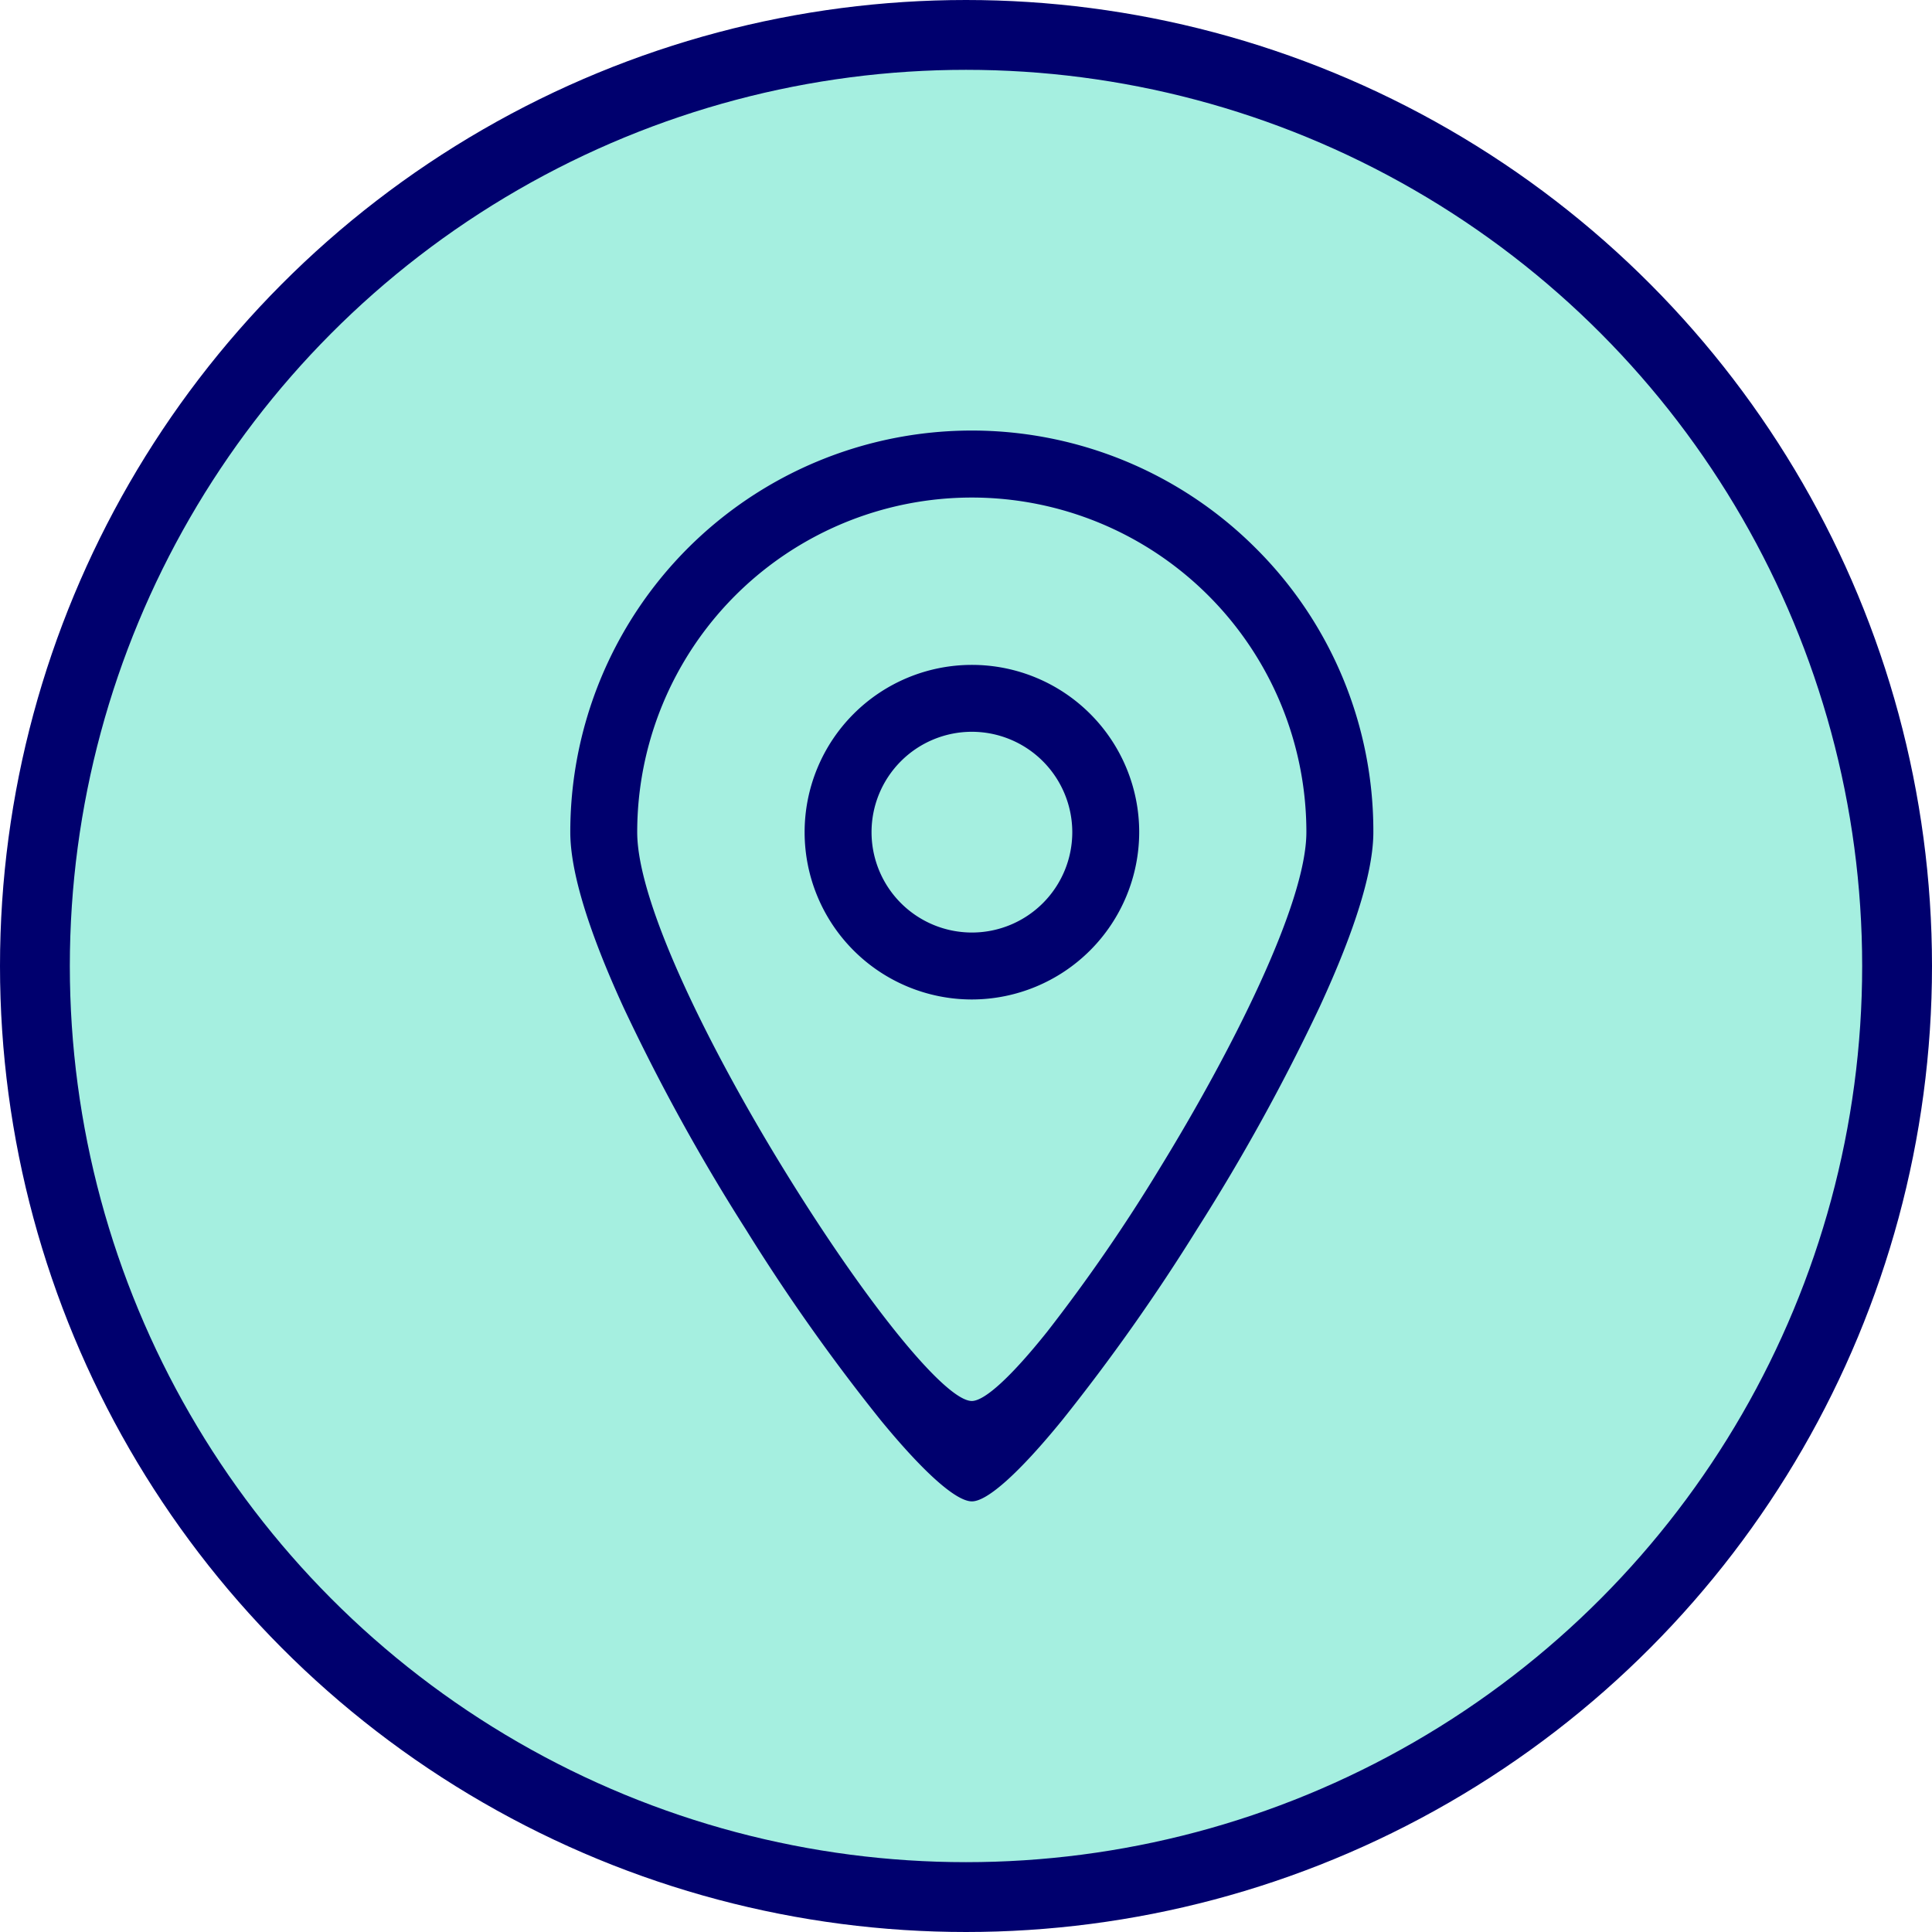 <svg xmlns="http://www.w3.org/2000/svg" width="83" height="83" viewBox="0 0 83 83">
  <g id="Getting_here" data-name="Getting here" transform="translate(-325.5 -2681.337)">
    <circle id="Oval_3" data-name="Oval 3" cx="40" cy="40" r="40" transform="translate(327 2682.837)" fill="#a5efe0" stroke="#00006e" stroke-miterlimit="10" stroke-width="3"/>
    <path id="Fill_162" data-name="Fill 162" d="M17.254,46h0c-.679,0-2.068-1.235-3.911-3.478a83.251,83.251,0,0,1-5.794-8.193A85.581,85.581,0,0,1,2.29,24.785C.771,21.473,0,18.938,0,17.25a17.249,17.249,0,0,1,29.447-12.2A17.138,17.138,0,0,1,34.5,17.25c0,1.665-.773,4.186-2.3,7.493a86.846,86.846,0,0,1-5.265,9.549,84.814,84.814,0,0,1-5.8,8.216C19.3,44.76,17.92,46,17.254,46Zm0-43.125A14.376,14.376,0,0,0,2.875,17.25c0,3.13,3.248,9.528,6.288,14.472,3.548,5.774,6.95,9.965,8.087,9.965.556,0,1.708-1.06,3.244-2.984a73.2,73.2,0,0,0,4.829-7.011c3.046-4.959,6.3-11.357,6.3-14.441A14.376,14.376,0,0,0,17.25,2.875Zm0,21.563a7.187,7.187,0,1,1,7.187-7.187A7.2,7.2,0,0,1,17.25,24.438Zm0-11.5a4.312,4.312,0,1,0,4.312,4.313A4.318,4.318,0,0,0,17.25,12.938Z" transform="translate(350 2699.837)" fill="#00006e"/>
  </g>
</svg>
